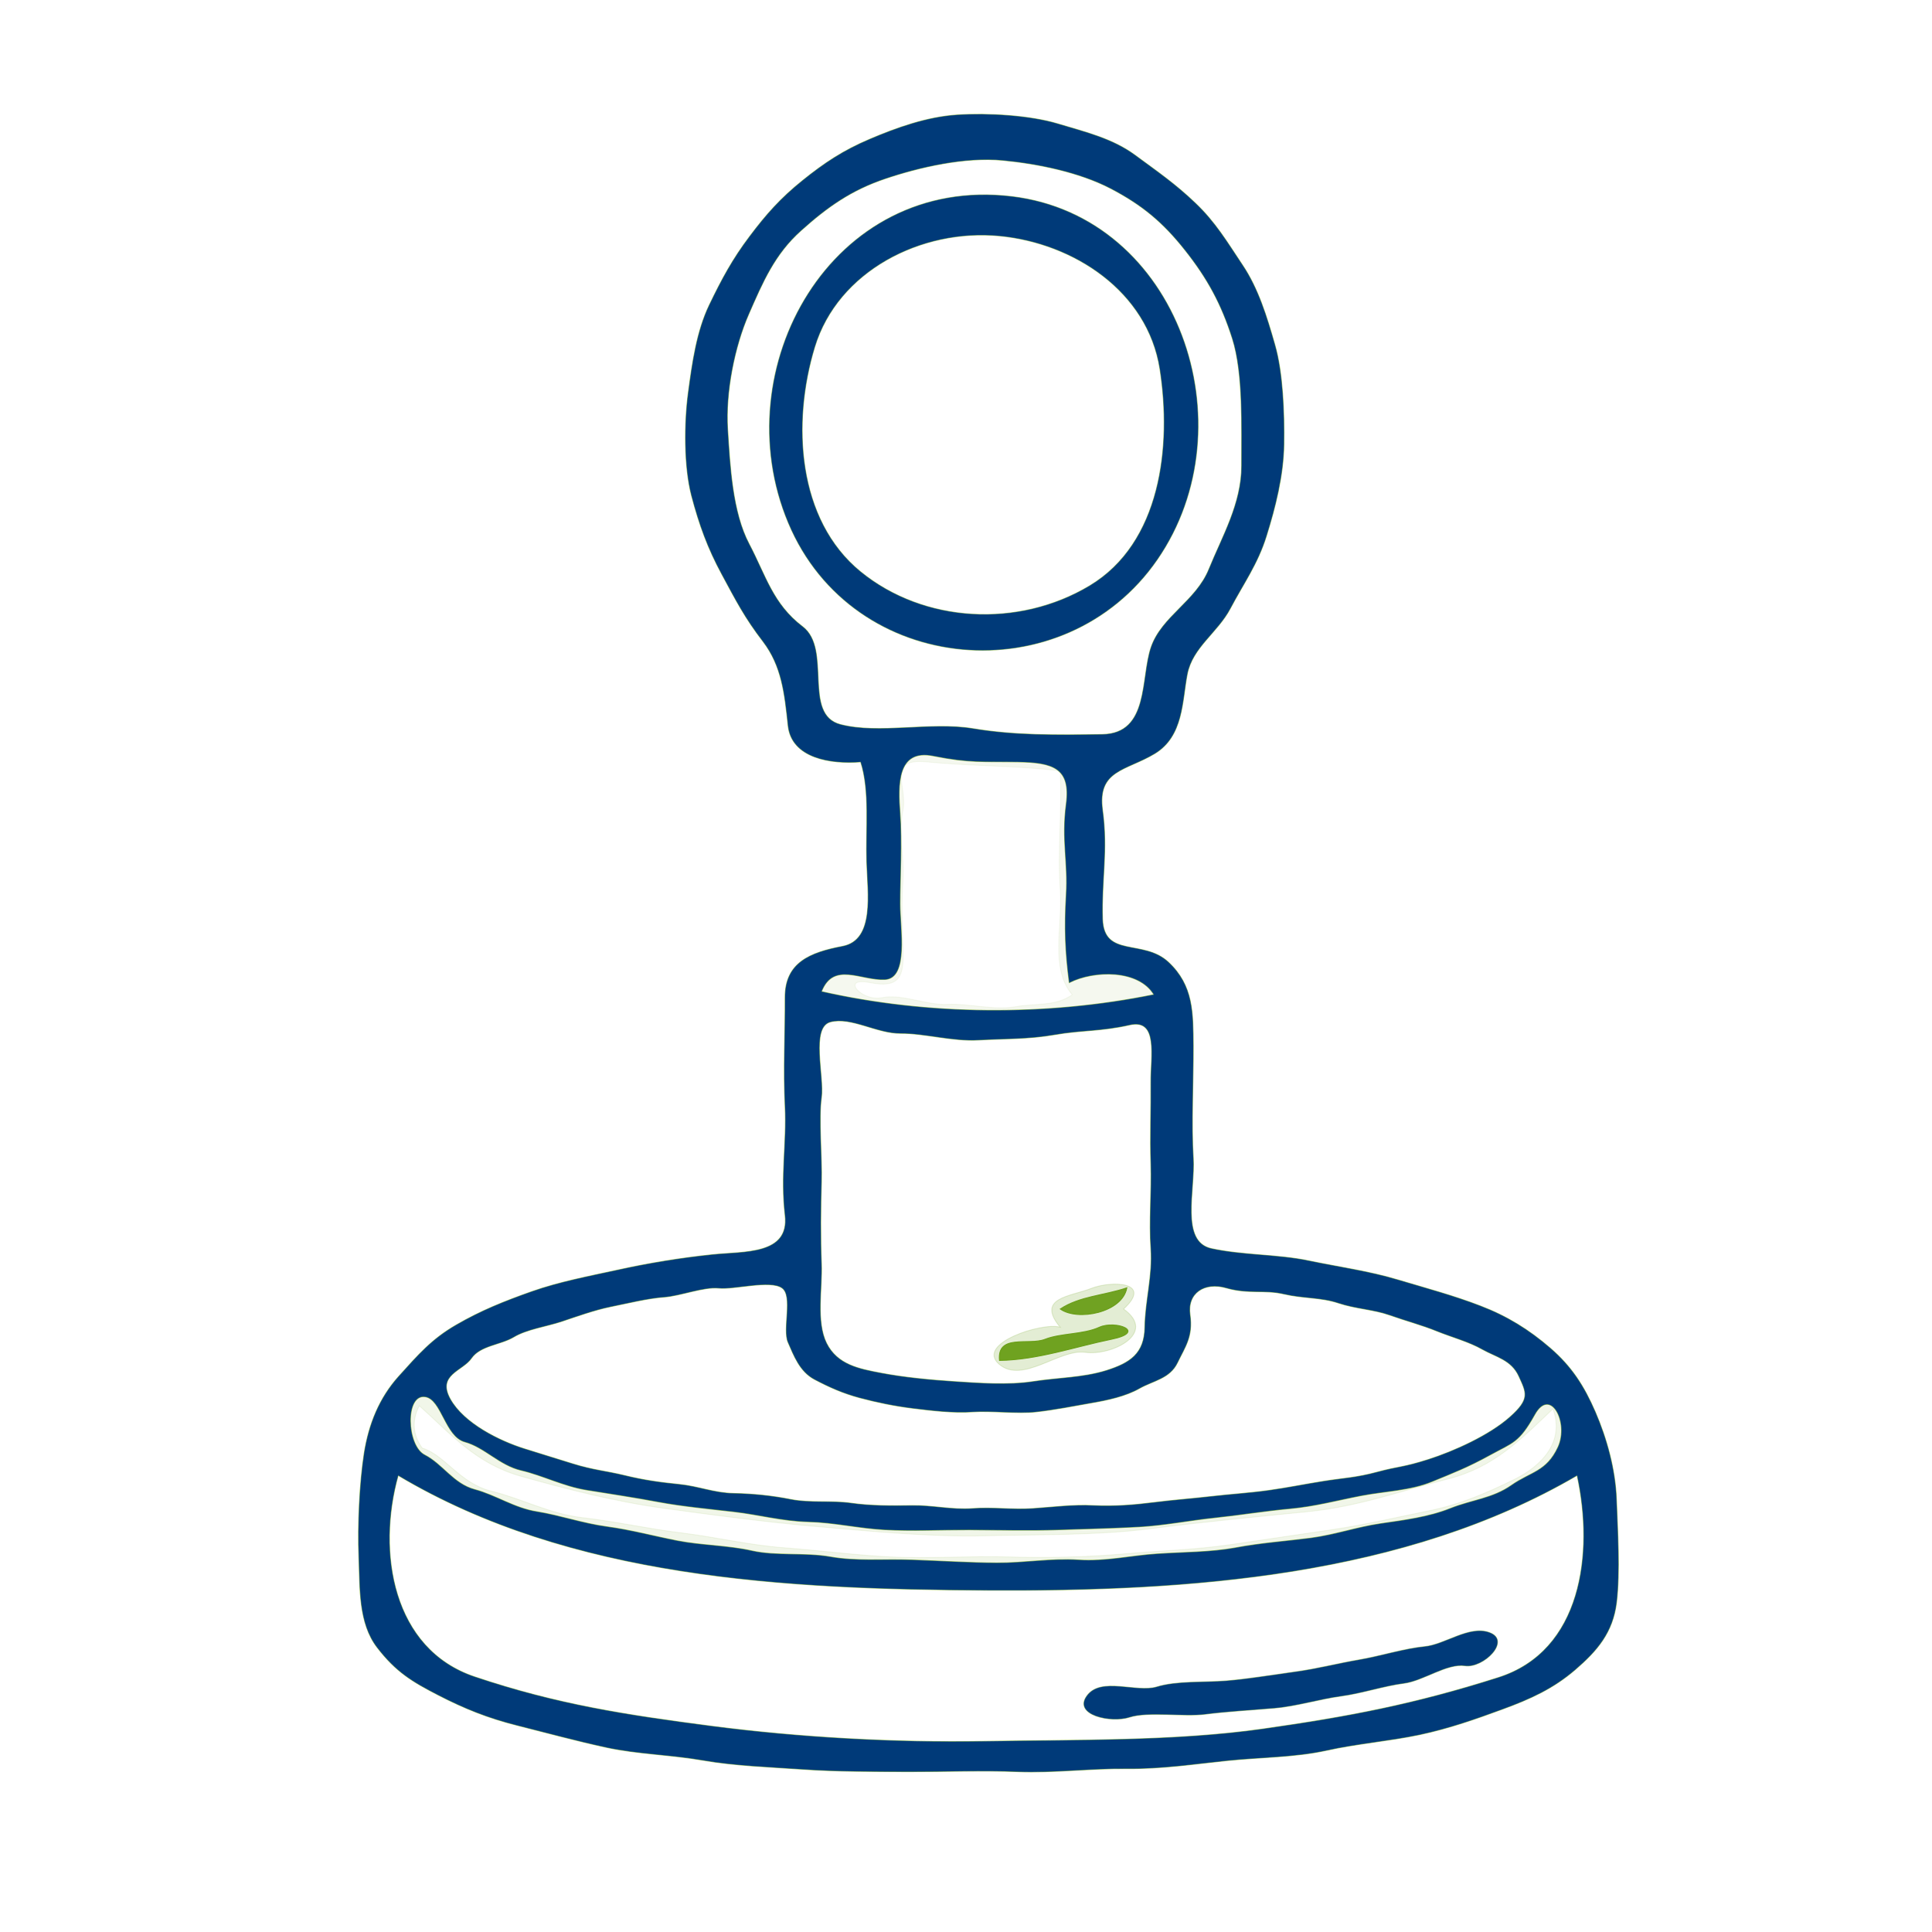 <svg width="24" height="24" viewBox="0 0 24 24" fill="none" xmlns="http://www.w3.org/2000/svg">
<g clip-path="url(#clip0_13496_24752)">
<g clip-path="url(#clip1_13496_24752)">
<path d="M10.692 9.464C10.809 9.822 10.754 10.306 10.767 10.704C10.779 11.101 10.871 11.679 10.467 11.756C10.063 11.833 9.751 11.957 9.753 12.393C9.755 12.83 9.73 13.283 9.753 13.745C9.775 14.208 9.695 14.601 9.753 15.097C9.811 15.594 9.239 15.545 8.852 15.586C8.464 15.626 8.055 15.693 7.688 15.774C7.321 15.854 6.949 15.924 6.606 16.045C6.264 16.166 5.976 16.281 5.669 16.459C5.362 16.636 5.197 16.829 4.955 17.097C4.713 17.366 4.582 17.689 4.524 18.056C4.467 18.422 4.442 18.95 4.458 19.341C4.473 19.733 4.453 20.162 4.686 20.465C4.919 20.768 5.121 20.89 5.446 21.057C5.77 21.224 6.061 21.341 6.423 21.432C6.785 21.523 7.158 21.625 7.537 21.707C7.916 21.789 8.334 21.797 8.731 21.866C9.128 21.935 9.547 21.949 9.97 21.978C10.393 22.008 10.85 22.006 11.293 22.008C11.735 22.009 12.199 21.99 12.645 22.008C13.09 22.025 13.561 21.965 13.996 21.97C14.432 21.975 14.838 21.912 15.248 21.87C15.658 21.828 16.09 21.829 16.475 21.744C16.859 21.659 17.261 21.627 17.631 21.549C18.002 21.47 18.325 21.356 18.665 21.231C19.006 21.106 19.291 20.978 19.566 20.742C19.84 20.506 20.035 20.28 20.081 19.904C20.126 19.529 20.094 19.008 20.08 18.628C20.066 18.249 19.956 17.862 19.817 17.54C19.677 17.217 19.522 16.976 19.257 16.747C18.992 16.518 18.722 16.351 18.391 16.224C18.06 16.096 17.719 16.005 17.364 15.899C17.009 15.792 16.629 15.74 16.25 15.661C15.871 15.582 15.44 15.596 15.048 15.511C14.656 15.425 14.848 14.785 14.823 14.384C14.797 13.982 14.825 13.409 14.823 12.994C14.82 12.58 14.825 12.243 14.513 11.952C14.201 11.662 13.711 11.905 13.696 11.417C13.681 10.929 13.765 10.569 13.696 10.065C13.627 9.561 13.987 9.576 14.344 9.361C14.701 9.145 14.683 8.71 14.748 8.375C14.813 8.04 15.122 7.862 15.283 7.558C15.443 7.254 15.625 7.004 15.732 6.656C15.841 6.307 15.943 5.909 15.949 5.521C15.955 5.133 15.937 4.632 15.836 4.282C15.736 3.932 15.63 3.585 15.435 3.294C15.24 3.002 15.1 2.764 14.851 2.526C14.602 2.287 14.379 2.134 14.098 1.927C13.817 1.72 13.477 1.64 13.135 1.537C12.794 1.435 12.272 1.403 11.894 1.428C11.515 1.452 11.135 1.589 10.806 1.729C10.476 1.869 10.242 2.024 9.969 2.244C9.696 2.464 9.521 2.661 9.312 2.939C9.102 3.217 8.968 3.465 8.811 3.791C8.655 4.117 8.6 4.507 8.55 4.882C8.5 5.256 8.496 5.792 8.591 6.157C8.687 6.521 8.792 6.809 8.967 7.133C9.142 7.457 9.25 7.671 9.481 7.971C9.71 8.273 9.747 8.607 9.79 9.014C9.834 9.419 10.321 9.494 10.692 9.464ZM12.457 1.991C12.888 2.032 13.407 2.137 13.797 2.34C14.187 2.544 14.445 2.757 14.721 3.106C14.998 3.455 15.172 3.773 15.31 4.207C15.448 4.642 15.422 5.311 15.424 5.784C15.425 6.257 15.181 6.669 15.019 7.069C14.858 7.469 14.432 7.657 14.3 8.04C14.168 8.424 14.281 9.114 13.694 9.124C13.105 9.133 12.607 9.138 12.081 9.051C11.555 8.965 10.92 9.125 10.441 9.001C9.963 8.878 10.338 8.064 9.969 7.784C9.599 7.503 9.512 7.15 9.305 6.757C9.098 6.364 9.068 5.794 9.039 5.333C9.01 4.873 9.125 4.302 9.3 3.903C9.474 3.505 9.621 3.158 9.95 2.864C10.278 2.569 10.576 2.36 10.995 2.219C11.414 2.077 11.987 1.945 12.457 1.991ZM13.283 12.206C13.59 12.05 14.146 12.039 14.335 12.356C13.004 12.628 11.523 12.618 10.204 12.318C10.353 11.938 10.697 12.182 10.993 12.167C11.289 12.152 11.18 11.538 11.18 11.229C11.18 10.92 11.206 10.451 11.18 10.103C11.154 9.754 11.139 9.298 11.593 9.389C12.047 9.48 12.206 9.457 12.645 9.464C13.083 9.471 13.305 9.54 13.245 9.99C13.186 10.44 13.27 10.707 13.245 11.117C13.221 11.527 13.233 11.825 13.283 12.206ZM10.316 12.694C10.573 12.627 10.892 12.838 11.188 12.836C11.484 12.834 11.833 12.938 12.156 12.919C12.48 12.901 12.77 12.91 13.104 12.852C13.437 12.794 13.673 12.813 14.034 12.731C14.395 12.65 14.294 13.124 14.297 13.445C14.3 13.766 14.286 14.125 14.297 14.459C14.308 14.793 14.273 15.171 14.297 15.511C14.321 15.85 14.227 16.157 14.222 16.487C14.217 16.817 14.038 16.932 13.746 17.025C13.453 17.117 13.139 17.115 12.832 17.163C12.525 17.21 12.161 17.183 11.856 17.163C11.551 17.143 11.222 17.111 10.946 17.058C10.671 17.006 10.401 16.955 10.267 16.686C10.134 16.417 10.216 16.004 10.204 15.698C10.191 15.392 10.194 14.981 10.204 14.684C10.213 14.387 10.167 13.892 10.204 13.633C10.24 13.374 10.065 12.759 10.316 12.694ZM9.715 15.999C9.855 16.097 9.718 16.512 9.79 16.675C9.862 16.838 9.933 17.036 10.119 17.135C10.306 17.233 10.469 17.306 10.68 17.363C10.89 17.419 11.112 17.465 11.338 17.493C11.565 17.521 11.842 17.555 12.081 17.538C12.32 17.522 12.64 17.564 12.87 17.538C13.099 17.513 13.338 17.465 13.549 17.428C13.76 17.392 13.983 17.344 14.155 17.246C14.327 17.149 14.531 17.125 14.626 16.928C14.72 16.732 14.821 16.604 14.783 16.334C14.744 16.064 14.96 15.919 15.236 15.999C15.512 16.078 15.705 16.017 15.949 16.074C16.195 16.131 16.407 16.113 16.626 16.186C16.846 16.259 17.061 16.264 17.265 16.336C17.468 16.408 17.665 16.459 17.853 16.536C18.042 16.612 18.248 16.666 18.416 16.762C18.585 16.857 18.777 16.892 18.869 17.097C18.962 17.302 19.012 17.378 18.757 17.604C18.502 17.831 18.063 18.029 17.744 18.131C17.424 18.233 17.377 18.215 17.111 18.287C16.845 18.359 16.687 18.362 16.438 18.402C16.188 18.442 16.003 18.481 15.762 18.515C15.52 18.549 15.29 18.562 15.048 18.59C14.806 18.618 14.577 18.634 14.334 18.665C14.092 18.696 13.84 18.716 13.583 18.703C13.327 18.69 13.083 18.723 12.832 18.74C12.582 18.758 12.336 18.721 12.081 18.74C11.826 18.759 11.584 18.699 11.33 18.703C11.077 18.707 10.812 18.708 10.571 18.673C10.329 18.639 10.063 18.674 9.828 18.628C9.593 18.581 9.358 18.557 9.114 18.552C8.871 18.548 8.678 18.464 8.438 18.44C8.199 18.416 7.998 18.388 7.76 18.33C7.521 18.272 7.37 18.264 7.116 18.185C6.861 18.107 6.822 18.093 6.514 17.998C6.207 17.902 5.762 17.684 5.593 17.38C5.424 17.075 5.747 17.031 5.856 16.872C5.966 16.713 6.219 16.706 6.382 16.608C6.544 16.511 6.789 16.477 6.976 16.415C7.164 16.352 7.383 16.273 7.583 16.232C7.783 16.192 8.048 16.126 8.251 16.112C8.453 16.097 8.739 15.982 8.929 16.001C9.119 16.021 9.568 15.895 9.715 15.999ZM5.284 17.351C5.487 17.383 5.531 17.845 5.775 17.911C6.019 17.977 6.207 18.202 6.474 18.264C6.74 18.326 6.995 18.459 7.282 18.507C7.571 18.554 7.888 18.601 8.184 18.657C8.479 18.712 8.806 18.742 9.114 18.778C9.422 18.813 9.718 18.895 10.041 18.903C10.364 18.911 10.664 18.984 10.993 19.002C11.323 19.02 11.705 19.002 12.044 19.003C12.383 19.005 12.796 19.014 13.133 19.003C13.469 18.992 13.82 18.984 14.147 18.966C14.473 18.947 14.771 18.886 15.086 18.853C15.4 18.82 15.716 18.768 16.024 18.74C16.333 18.712 16.62 18.634 16.913 18.578C17.207 18.522 17.519 18.515 17.79 18.403C18.062 18.291 18.229 18.228 18.511 18.073C18.794 17.917 18.867 17.925 19.064 17.573C19.259 17.221 19.496 17.669 19.355 17.977C19.213 18.284 19.014 18.285 18.777 18.451C18.541 18.617 18.282 18.633 18.015 18.74C17.747 18.847 17.446 18.885 17.151 18.928C16.856 18.971 16.583 19.068 16.279 19.108C15.975 19.147 15.655 19.17 15.348 19.228C15.04 19.285 14.696 19.282 14.372 19.304C14.048 19.325 13.737 19.401 13.396 19.379C13.055 19.357 12.723 19.418 12.382 19.416C12.04 19.415 11.667 19.39 11.33 19.379C10.993 19.367 10.633 19.398 10.316 19.341C9.999 19.285 9.642 19.334 9.34 19.266C9.037 19.198 8.714 19.2 8.413 19.141C8.113 19.082 7.833 19.006 7.537 18.966C7.24 18.926 6.955 18.826 6.671 18.78C6.386 18.735 6.162 18.575 5.896 18.504C5.63 18.432 5.5 18.19 5.274 18.074C5.048 17.958 5.027 17.309 5.284 17.351ZM19.592 18.327C19.804 19.299 19.65 20.511 18.613 20.84C17.576 21.17 16.767 21.325 15.684 21.479C14.601 21.633 13.358 21.613 12.232 21.632C11.105 21.651 9.927 21.584 8.851 21.445C7.775 21.305 6.92 21.175 5.897 20.831C4.873 20.488 4.678 19.281 4.946 18.327C7.089 19.605 9.749 19.741 12.269 19.754C14.789 19.768 17.446 19.581 19.592 18.327Z" stroke="#669C13" stroke-opacity="0.73" stroke-width="0.011"/>
<path d="M12.57 2.442C10.331 2.171 8.989 4.579 9.794 6.495C10.597 8.41 13.226 8.617 14.375 6.951C15.524 5.287 14.64 2.692 12.57 2.442ZM12.419 2.93C13.338 3.019 14.257 3.616 14.409 4.583C14.56 5.551 14.42 6.747 13.537 7.277C12.653 7.807 11.477 7.745 10.689 7.102C9.901 6.458 9.833 5.255 10.12 4.311C10.407 3.367 11.443 2.835 12.419 2.93Z" stroke="#669C13" stroke-opacity="0.69" stroke-width="0.011"/>
<path d="M13.283 12.206C13.233 11.825 13.221 11.527 13.245 11.117C13.27 10.707 13.185 10.441 13.245 9.991C13.305 9.54 13.083 9.472 12.644 9.465C12.206 9.458 12.047 9.481 11.593 9.39C11.139 9.299 11.153 9.755 11.18 10.103C11.206 10.452 11.18 10.921 11.18 11.23C11.179 11.539 11.289 12.153 10.992 12.168C10.697 12.183 10.353 11.938 10.203 12.319C11.522 12.619 13.004 12.628 14.334 12.357C14.145 12.039 13.589 12.05 13.283 12.206ZM13.17 9.577C13.196 10.042 13.135 10.585 13.17 11.042C13.205 11.499 13.037 12.023 13.32 12.357C13.111 12.505 12.865 12.46 12.607 12.507C12.348 12.553 12.026 12.463 11.772 12.477C11.518 12.492 11.203 12.342 10.954 12.394C10.706 12.446 10.43 12.133 10.804 12.206C11.179 12.28 11.231 12.13 11.217 11.793C11.204 11.456 11.2 11.239 11.217 10.929C11.235 10.62 11.156 10.364 11.217 10.066C11.278 9.768 10.996 9.413 11.518 9.465C12.039 9.517 12.646 9.51 13.17 9.577Z" stroke="#669C13" stroke-opacity="0.07" stroke-width="0.011"/>
<path d="M13.958 16.261C14.328 15.92 13.807 15.906 13.553 16.006C13.299 16.106 12.866 16.12 13.169 16.486C12.938 16.424 12.118 16.692 12.41 16.945C12.701 17.199 13.163 16.752 13.482 16.799C13.802 16.845 14.383 16.568 13.958 16.261ZM13.996 15.998C13.939 16.307 13.384 16.414 13.169 16.261C13.406 16.102 13.728 16.09 13.996 15.998ZM12.418 16.899C12.387 16.565 12.78 16.716 12.982 16.637C13.183 16.558 13.457 16.579 13.658 16.487C13.86 16.395 14.259 16.544 13.807 16.636C13.356 16.728 12.895 16.892 12.418 16.899Z" stroke="#669C13" stroke-opacity="0.18" stroke-width="0.011"/>
<path d="M13.998 15.998C13.731 16.09 13.409 16.102 13.172 16.261C13.386 16.414 13.942 16.307 13.998 15.998Z" stroke="#669C13" stroke-opacity="0.93" stroke-width="0.011"/>
<path d="M12.416 16.9C12.892 16.893 13.354 16.729 13.805 16.637C14.256 16.545 13.858 16.396 13.656 16.488C13.454 16.58 13.181 16.559 12.98 16.638C12.778 16.716 12.384 16.566 12.416 16.9Z" stroke="#669C13" stroke-opacity="0.94" stroke-width="0.011"/>
<path d="M5.284 17.351C5.026 17.309 5.048 17.957 5.274 18.073C5.5 18.189 5.63 18.432 5.896 18.503C6.162 18.574 6.386 18.735 6.671 18.78C6.954 18.826 7.24 18.926 7.537 18.966C7.833 19.006 8.113 19.082 8.413 19.141C8.714 19.199 9.037 19.198 9.34 19.266C9.642 19.333 9.999 19.285 10.316 19.341C10.633 19.397 10.993 19.367 11.33 19.378C11.667 19.39 12.04 19.415 12.382 19.416C12.723 19.418 13.055 19.356 13.396 19.378C13.736 19.401 14.048 19.325 14.372 19.303C14.696 19.282 15.04 19.285 15.348 19.227C15.655 19.17 15.975 19.147 16.279 19.107C16.583 19.067 16.856 18.971 17.151 18.928C17.446 18.885 17.747 18.847 18.014 18.74C18.282 18.632 18.541 18.617 18.777 18.451C19.013 18.285 19.213 18.284 19.354 17.977C19.496 17.669 19.259 17.221 19.063 17.573C18.867 17.925 18.794 17.917 18.511 18.072C18.229 18.228 18.062 18.291 17.79 18.403C17.519 18.515 17.207 18.521 16.913 18.577C16.62 18.634 16.333 18.712 16.024 18.74C15.716 18.768 15.4 18.82 15.085 18.853C14.771 18.886 14.473 18.947 14.147 18.965C13.82 18.984 13.469 18.992 13.133 19.003C12.796 19.014 12.383 19.004 12.043 19.003C11.704 19.001 11.322 19.02 10.993 19.002C10.663 18.984 10.364 18.911 10.041 18.903C9.718 18.894 9.422 18.813 9.114 18.778C8.806 18.742 8.479 18.712 8.184 18.657C7.888 18.601 7.57 18.554 7.282 18.506C6.995 18.459 6.74 18.326 6.473 18.264C6.207 18.202 6.019 17.977 5.775 17.911C5.531 17.845 5.487 17.383 5.284 17.351ZM19.292 17.501C19.438 17.905 19.161 18.205 18.815 18.376C18.468 18.547 18.134 18.691 17.744 18.769C17.353 18.848 16.961 18.941 16.549 19.002C16.137 19.063 15.698 19.128 15.273 19.19C14.847 19.252 14.403 19.264 13.959 19.303C13.515 19.343 12.994 19.355 12.532 19.341C12.069 19.327 11.521 19.364 11.067 19.341C10.613 19.318 10.191 19.261 9.753 19.228C9.314 19.196 8.896 19.095 8.473 19.043C8.05 18.992 7.649 18.9 7.236 18.853C6.824 18.805 6.491 18.619 6.102 18.523C5.712 18.427 5.526 18.073 5.246 17.989C5.126 17.829 5.114 17.638 5.209 17.463C5.6 17.812 5.906 18.179 6.473 18.339C7.041 18.499 7.638 18.653 8.253 18.737C8.868 18.822 9.522 18.909 10.166 18.965C10.81 19.022 11.561 19.094 12.231 19.078C12.902 19.062 13.642 19.073 14.284 18.991C14.927 18.908 15.625 18.84 16.25 18.778C16.875 18.715 17.414 18.518 17.985 18.373C18.558 18.228 18.891 17.883 19.292 17.501Z" stroke="#669C13" stroke-opacity="0.09" stroke-width="0.011"/>
<path d="M18.5 20.28C18.25 20.19 17.95 20.431 17.699 20.455C17.448 20.479 17.145 20.575 16.886 20.619C16.627 20.663 16.367 20.731 16.097 20.768C15.827 20.805 15.508 20.858 15.233 20.881C14.958 20.903 14.621 20.879 14.369 20.956C14.117 21.032 13.677 20.827 13.503 21.066C13.328 21.304 13.8 21.406 14.031 21.331C14.262 21.257 14.706 21.328 14.97 21.294C15.234 21.26 15.564 21.241 15.833 21.218C16.102 21.195 16.402 21.103 16.66 21.069C16.918 21.034 17.2 20.94 17.44 20.91C17.681 20.879 17.973 20.659 18.199 20.692C18.425 20.725 18.779 20.38 18.5 20.28Z" stroke="#669C13" stroke-opacity="0.62" stroke-width="0.011"/>
<path d="M10.692 9.464C10.809 9.822 10.754 10.306 10.767 10.704C10.779 11.101 10.871 11.679 10.467 11.756C10.063 11.833 9.751 11.957 9.753 12.393C9.755 12.83 9.73 13.283 9.753 13.745C9.775 14.208 9.695 14.601 9.753 15.097C9.811 15.594 9.239 15.545 8.852 15.586C8.464 15.626 8.055 15.693 7.688 15.774C7.321 15.854 6.949 15.924 6.606 16.045C6.264 16.166 5.976 16.281 5.669 16.459C5.362 16.636 5.197 16.829 4.955 17.097C4.713 17.366 4.582 17.689 4.524 18.056C4.467 18.422 4.442 18.95 4.458 19.341C4.473 19.733 4.453 20.162 4.686 20.465C4.919 20.768 5.121 20.89 5.446 21.057C5.77 21.224 6.061 21.341 6.423 21.432C6.785 21.523 7.158 21.625 7.537 21.707C7.916 21.789 8.334 21.797 8.731 21.866C9.128 21.935 9.547 21.949 9.97 21.978C10.393 22.008 10.85 22.006 11.293 22.008C11.735 22.009 12.199 21.99 12.645 22.008C13.09 22.025 13.561 21.965 13.996 21.97C14.432 21.975 14.838 21.912 15.248 21.87C15.658 21.828 16.09 21.829 16.475 21.744C16.859 21.659 17.261 21.627 17.631 21.549C18.002 21.47 18.325 21.356 18.665 21.231C19.006 21.106 19.291 20.978 19.566 20.742C19.84 20.506 20.035 20.28 20.081 19.904C20.126 19.529 20.094 19.008 20.08 18.628C20.066 18.249 19.956 17.862 19.817 17.54C19.677 17.217 19.522 16.976 19.257 16.747C18.992 16.518 18.722 16.351 18.391 16.224C18.06 16.096 17.719 16.005 17.364 15.899C17.009 15.792 16.629 15.74 16.25 15.661C15.871 15.582 15.44 15.596 15.048 15.511C14.656 15.425 14.848 14.785 14.823 14.384C14.797 13.982 14.825 13.409 14.823 12.994C14.82 12.58 14.825 12.243 14.513 11.952C14.201 11.662 13.711 11.905 13.696 11.417C13.681 10.929 13.765 10.569 13.696 10.065C13.627 9.561 13.987 9.576 14.344 9.361C14.701 9.145 14.683 8.71 14.748 8.375C14.813 8.04 15.122 7.862 15.283 7.558C15.443 7.254 15.625 7.004 15.732 6.656C15.841 6.307 15.943 5.909 15.949 5.521C15.955 5.133 15.937 4.632 15.836 4.282C15.736 3.932 15.63 3.585 15.435 3.294C15.24 3.002 15.1 2.764 14.851 2.526C14.602 2.287 14.379 2.134 14.098 1.927C13.817 1.72 13.477 1.64 13.135 1.537C12.794 1.435 12.272 1.403 11.894 1.428C11.515 1.452 11.135 1.589 10.806 1.729C10.476 1.869 10.242 2.024 9.969 2.244C9.696 2.464 9.521 2.661 9.312 2.939C9.102 3.217 8.968 3.465 8.811 3.791C8.655 4.117 8.6 4.507 8.55 4.882C8.5 5.256 8.496 5.792 8.591 6.157C8.687 6.521 8.792 6.809 8.967 7.133C9.142 7.457 9.25 7.671 9.481 7.971C9.71 8.273 9.747 8.607 9.79 9.014C9.834 9.419 10.321 9.494 10.692 9.464ZM12.457 1.991C12.888 2.032 13.407 2.137 13.797 2.34C14.187 2.544 14.445 2.757 14.721 3.106C14.998 3.455 15.172 3.773 15.31 4.207C15.448 4.642 15.422 5.311 15.424 5.784C15.425 6.257 15.181 6.669 15.019 7.069C14.858 7.469 14.432 7.657 14.3 8.04C14.168 8.424 14.281 9.114 13.694 9.124C13.105 9.133 12.607 9.138 12.081 9.051C11.555 8.965 10.92 9.125 10.441 9.001C9.963 8.878 10.338 8.064 9.969 7.784C9.599 7.503 9.512 7.15 9.305 6.757C9.098 6.364 9.068 5.794 9.039 5.333C9.01 4.873 9.125 4.302 9.3 3.903C9.474 3.505 9.621 3.158 9.95 2.864C10.278 2.569 10.576 2.36 10.995 2.219C11.414 2.077 11.987 1.945 12.457 1.991ZM13.283 12.206C13.59 12.05 14.146 12.039 14.335 12.356C13.004 12.628 11.523 12.618 10.204 12.318C10.353 11.938 10.697 12.182 10.993 12.167C11.289 12.152 11.18 11.538 11.18 11.229C11.18 10.92 11.206 10.451 11.18 10.103C11.154 9.754 11.139 9.298 11.593 9.389C12.047 9.48 12.206 9.457 12.645 9.464C13.083 9.471 13.305 9.54 13.245 9.99C13.186 10.44 13.27 10.707 13.245 11.117C13.221 11.527 13.233 11.825 13.283 12.206ZM10.316 12.694C10.573 12.627 10.892 12.838 11.188 12.836C11.484 12.834 11.833 12.938 12.156 12.919C12.48 12.901 12.77 12.91 13.104 12.852C13.437 12.794 13.673 12.813 14.034 12.731C14.395 12.65 14.294 13.124 14.297 13.445C14.3 13.766 14.286 14.125 14.297 14.459C14.308 14.793 14.273 15.171 14.297 15.511C14.321 15.85 14.227 16.157 14.222 16.487C14.217 16.817 14.038 16.932 13.746 17.025C13.453 17.117 13.139 17.115 12.832 17.163C12.525 17.21 12.161 17.183 11.856 17.163C11.551 17.143 11.222 17.111 10.946 17.058C10.671 17.006 10.401 16.955 10.267 16.686C10.134 16.417 10.216 16.004 10.204 15.698C10.191 15.392 10.194 14.981 10.204 14.684C10.213 14.387 10.167 13.892 10.204 13.633C10.24 13.374 10.065 12.759 10.316 12.694ZM9.715 15.999C9.855 16.097 9.718 16.512 9.79 16.675C9.862 16.838 9.933 17.036 10.119 17.135C10.306 17.233 10.469 17.306 10.68 17.363C10.89 17.419 11.112 17.465 11.338 17.493C11.565 17.521 11.842 17.555 12.081 17.538C12.32 17.522 12.64 17.564 12.87 17.538C13.099 17.513 13.338 17.465 13.549 17.428C13.76 17.392 13.983 17.344 14.155 17.246C14.327 17.149 14.531 17.125 14.626 16.928C14.72 16.732 14.821 16.604 14.783 16.334C14.744 16.064 14.96 15.919 15.236 15.999C15.512 16.078 15.705 16.017 15.949 16.074C16.195 16.131 16.407 16.113 16.626 16.186C16.846 16.259 17.061 16.264 17.265 16.336C17.468 16.408 17.665 16.459 17.853 16.536C18.042 16.612 18.248 16.666 18.416 16.762C18.585 16.857 18.777 16.892 18.869 17.097C18.962 17.302 19.012 17.378 18.757 17.604C18.502 17.831 18.063 18.029 17.744 18.131C17.424 18.233 17.377 18.215 17.111 18.287C16.845 18.359 16.687 18.362 16.438 18.402C16.188 18.442 16.003 18.481 15.762 18.515C15.52 18.549 15.29 18.562 15.048 18.59C14.806 18.618 14.577 18.634 14.334 18.665C14.092 18.696 13.84 18.716 13.583 18.703C13.327 18.69 13.083 18.723 12.832 18.74C12.582 18.758 12.336 18.721 12.081 18.74C11.826 18.759 11.584 18.699 11.33 18.703C11.077 18.707 10.812 18.708 10.571 18.673C10.329 18.639 10.063 18.674 9.828 18.628C9.593 18.581 9.358 18.557 9.114 18.552C8.871 18.548 8.678 18.464 8.438 18.44C8.199 18.416 7.998 18.388 7.76 18.33C7.521 18.272 7.37 18.264 7.116 18.185C6.861 18.107 6.822 18.093 6.514 17.998C6.207 17.902 5.762 17.684 5.593 17.38C5.424 17.075 5.747 17.031 5.856 16.872C5.966 16.713 6.219 16.706 6.382 16.608C6.544 16.511 6.789 16.477 6.976 16.415C7.164 16.352 7.383 16.273 7.583 16.232C7.783 16.192 8.048 16.126 8.251 16.112C8.453 16.097 8.739 15.982 8.929 16.001C9.119 16.021 9.568 15.895 9.715 15.999ZM5.284 17.351C5.487 17.383 5.531 17.845 5.775 17.911C6.019 17.977 6.207 18.202 6.474 18.264C6.74 18.326 6.995 18.459 7.282 18.507C7.571 18.554 7.888 18.601 8.184 18.657C8.479 18.712 8.806 18.742 9.114 18.778C9.422 18.813 9.718 18.895 10.041 18.903C10.364 18.911 10.664 18.984 10.993 19.002C11.323 19.02 11.705 19.002 12.044 19.003C12.383 19.005 12.796 19.014 13.133 19.003C13.469 18.992 13.82 18.984 14.147 18.966C14.473 18.947 14.771 18.886 15.086 18.853C15.4 18.82 15.716 18.768 16.024 18.74C16.333 18.712 16.62 18.634 16.913 18.578C17.207 18.522 17.519 18.515 17.79 18.403C18.062 18.291 18.229 18.228 18.511 18.073C18.794 17.917 18.867 17.925 19.064 17.573C19.259 17.221 19.496 17.669 19.355 17.977C19.213 18.284 19.014 18.285 18.777 18.451C18.541 18.617 18.282 18.633 18.015 18.74C17.747 18.847 17.446 18.885 17.151 18.928C16.856 18.971 16.583 19.068 16.279 19.108C15.975 19.147 15.655 19.17 15.348 19.228C15.04 19.285 14.696 19.282 14.372 19.304C14.048 19.325 13.737 19.401 13.396 19.379C13.055 19.357 12.723 19.418 12.382 19.416C12.04 19.415 11.667 19.39 11.33 19.379C10.993 19.367 10.633 19.398 10.316 19.341C9.999 19.285 9.642 19.334 9.34 19.266C9.037 19.198 8.714 19.2 8.413 19.141C8.113 19.082 7.833 19.006 7.537 18.966C7.24 18.926 6.955 18.826 6.671 18.78C6.386 18.735 6.162 18.575 5.896 18.504C5.63 18.432 5.5 18.19 5.274 18.074C5.048 17.958 5.027 17.309 5.284 17.351ZM19.592 18.327C19.804 19.299 19.65 20.511 18.613 20.84C17.576 21.17 16.767 21.325 15.684 21.479C14.601 21.633 13.358 21.613 12.232 21.632C11.105 21.651 9.927 21.584 8.851 21.445C7.775 21.305 6.92 21.175 5.897 20.831C4.873 20.488 4.678 19.281 4.946 18.327C7.089 19.605 9.749 19.741 12.269 19.754C14.789 19.768 17.446 19.581 19.592 18.327Z" fill="#003A79"/>
<path d="M12.57 2.442C10.331 2.171 8.989 4.579 9.794 6.495C10.597 8.41 13.226 8.617 14.375 6.951C15.524 5.287 14.64 2.692 12.57 2.442ZM12.419 2.93C13.338 3.019 14.257 3.616 14.409 4.583C14.56 5.551 14.42 6.747 13.537 7.277C12.653 7.807 11.477 7.745 10.689 7.102C9.901 6.458 9.833 5.255 10.12 4.311C10.407 3.367 11.443 2.835 12.419 2.93Z" fill="#003A79"/>
<path d="M13.283 12.206C13.233 11.825 13.221 11.527 13.245 11.117C13.27 10.707 13.185 10.441 13.245 9.991C13.305 9.54 13.083 9.472 12.644 9.465C12.206 9.458 12.047 9.481 11.593 9.39C11.139 9.299 11.153 9.755 11.18 10.103C11.206 10.452 11.18 10.921 11.18 11.23C11.179 11.539 11.289 12.153 10.992 12.168C10.697 12.183 10.353 11.938 10.203 12.319C11.522 12.619 13.004 12.628 14.334 12.357C14.145 12.039 13.589 12.05 13.283 12.206ZM13.17 9.577C13.196 10.042 13.135 10.585 13.17 11.042C13.205 11.499 13.037 12.023 13.32 12.357C13.111 12.505 12.865 12.46 12.607 12.507C12.348 12.553 12.026 12.463 11.772 12.477C11.518 12.492 11.203 12.342 10.954 12.394C10.706 12.446 10.43 12.133 10.804 12.206C11.179 12.28 11.231 12.13 11.217 11.793C11.204 11.456 11.2 11.239 11.217 10.929C11.235 10.62 11.156 10.364 11.217 10.066C11.278 9.768 10.996 9.413 11.518 9.465C12.039 9.517 12.646 9.51 13.17 9.577Z" fill="#669C13" fill-opacity="0.07"/>
<path d="M13.958 16.261C14.328 15.92 13.807 15.906 13.553 16.006C13.299 16.106 12.866 16.12 13.169 16.486C12.938 16.424 12.118 16.692 12.41 16.945C12.701 17.199 13.163 16.752 13.482 16.799C13.802 16.845 14.383 16.568 13.958 16.261ZM13.996 15.998C13.939 16.307 13.384 16.414 13.169 16.261C13.406 16.102 13.728 16.09 13.996 15.998ZM12.418 16.899C12.387 16.565 12.78 16.716 12.982 16.637C13.183 16.558 13.457 16.579 13.658 16.487C13.86 16.395 14.259 16.544 13.807 16.636C13.356 16.728 12.895 16.892 12.418 16.899Z" fill="#669C13" fill-opacity="0.18"/>
<path d="M13.998 15.998C13.731 16.09 13.409 16.102 13.172 16.261C13.386 16.414 13.942 16.307 13.998 15.998Z" fill="#669C13" fill-opacity="0.93"/>
<path d="M12.416 16.9C12.892 16.893 13.354 16.729 13.805 16.637C14.256 16.545 13.858 16.396 13.656 16.488C13.454 16.58 13.181 16.559 12.98 16.638C12.778 16.716 12.384 16.566 12.416 16.9Z" fill="#669C13" fill-opacity="0.94"/>
<path d="M5.284 17.351C5.026 17.309 5.048 17.957 5.274 18.073C5.5 18.189 5.63 18.432 5.896 18.503C6.162 18.574 6.386 18.735 6.671 18.78C6.954 18.826 7.24 18.926 7.537 18.966C7.833 19.006 8.113 19.082 8.413 19.141C8.714 19.199 9.037 19.198 9.34 19.266C9.642 19.333 9.999 19.285 10.316 19.341C10.633 19.397 10.993 19.367 11.33 19.378C11.667 19.39 12.04 19.415 12.382 19.416C12.723 19.418 13.055 19.356 13.396 19.378C13.736 19.401 14.048 19.325 14.372 19.303C14.696 19.282 15.04 19.285 15.348 19.227C15.655 19.17 15.975 19.147 16.279 19.107C16.583 19.067 16.856 18.971 17.151 18.928C17.446 18.885 17.747 18.847 18.014 18.74C18.282 18.632 18.541 18.617 18.777 18.451C19.013 18.285 19.213 18.284 19.354 17.977C19.496 17.669 19.259 17.221 19.063 17.573C18.867 17.925 18.794 17.917 18.511 18.072C18.229 18.228 18.062 18.291 17.79 18.403C17.519 18.515 17.207 18.521 16.913 18.577C16.62 18.634 16.333 18.712 16.024 18.74C15.716 18.768 15.4 18.82 15.085 18.853C14.771 18.886 14.473 18.947 14.147 18.965C13.82 18.984 13.469 18.992 13.133 19.003C12.796 19.014 12.383 19.004 12.043 19.003C11.704 19.001 11.322 19.02 10.993 19.002C10.663 18.984 10.364 18.911 10.041 18.903C9.718 18.894 9.422 18.813 9.114 18.778C8.806 18.742 8.479 18.712 8.184 18.657C7.888 18.601 7.57 18.554 7.282 18.506C6.995 18.459 6.74 18.326 6.473 18.264C6.207 18.202 6.019 17.977 5.775 17.911C5.531 17.845 5.487 17.383 5.284 17.351ZM19.292 17.501C19.438 17.905 19.161 18.205 18.815 18.376C18.468 18.547 18.134 18.691 17.744 18.769C17.353 18.848 16.961 18.941 16.549 19.002C16.137 19.063 15.698 19.128 15.273 19.19C14.847 19.252 14.403 19.264 13.959 19.303C13.515 19.343 12.994 19.355 12.532 19.341C12.069 19.327 11.521 19.364 11.067 19.341C10.613 19.318 10.191 19.261 9.753 19.228C9.314 19.196 8.896 19.095 8.473 19.043C8.05 18.992 7.649 18.9 7.236 18.853C6.824 18.805 6.491 18.619 6.102 18.523C5.712 18.427 5.526 18.073 5.246 17.989C5.126 17.829 5.114 17.638 5.209 17.463C5.6 17.812 5.906 18.179 6.473 18.339C7.041 18.499 7.638 18.653 8.253 18.737C8.868 18.822 9.522 18.909 10.166 18.965C10.81 19.022 11.561 19.094 12.231 19.078C12.902 19.062 13.642 19.073 14.284 18.991C14.927 18.908 15.625 18.84 16.25 18.778C16.875 18.715 17.414 18.518 17.985 18.373C18.558 18.228 18.891 17.883 19.292 17.501Z" fill="#669C13" fill-opacity="0.09"/>
<path d="M18.5 20.28C18.25 20.19 17.95 20.431 17.699 20.455C17.448 20.479 17.145 20.575 16.886 20.619C16.627 20.663 16.367 20.731 16.097 20.768C15.827 20.805 15.508 20.858 15.233 20.881C14.958 20.903 14.621 20.879 14.369 20.956C14.117 21.032 13.677 20.827 13.503 21.066C13.328 21.304 13.8 21.406 14.031 21.331C14.262 21.257 14.706 21.328 14.97 21.294C15.234 21.26 15.564 21.241 15.833 21.218C16.102 21.195 16.402 21.103 16.66 21.069C16.918 21.034 17.2 20.94 17.44 20.91C17.681 20.879 17.973 20.659 18.199 20.692C18.425 20.725 18.779 20.38 18.5 20.28Z" fill="#003A79"/>
</g>
</g>
<defs>
<clipPath id="clip0_13496_24752">
<rect width="24" height="24" fill="white"/>
</clipPath>
<clipPath id="clip1_13496_24752">
<rect width="23.472" height="22.27" fill="white" transform="translate(0.289 0.864)"/>
</clipPath>
</defs>
</svg>
